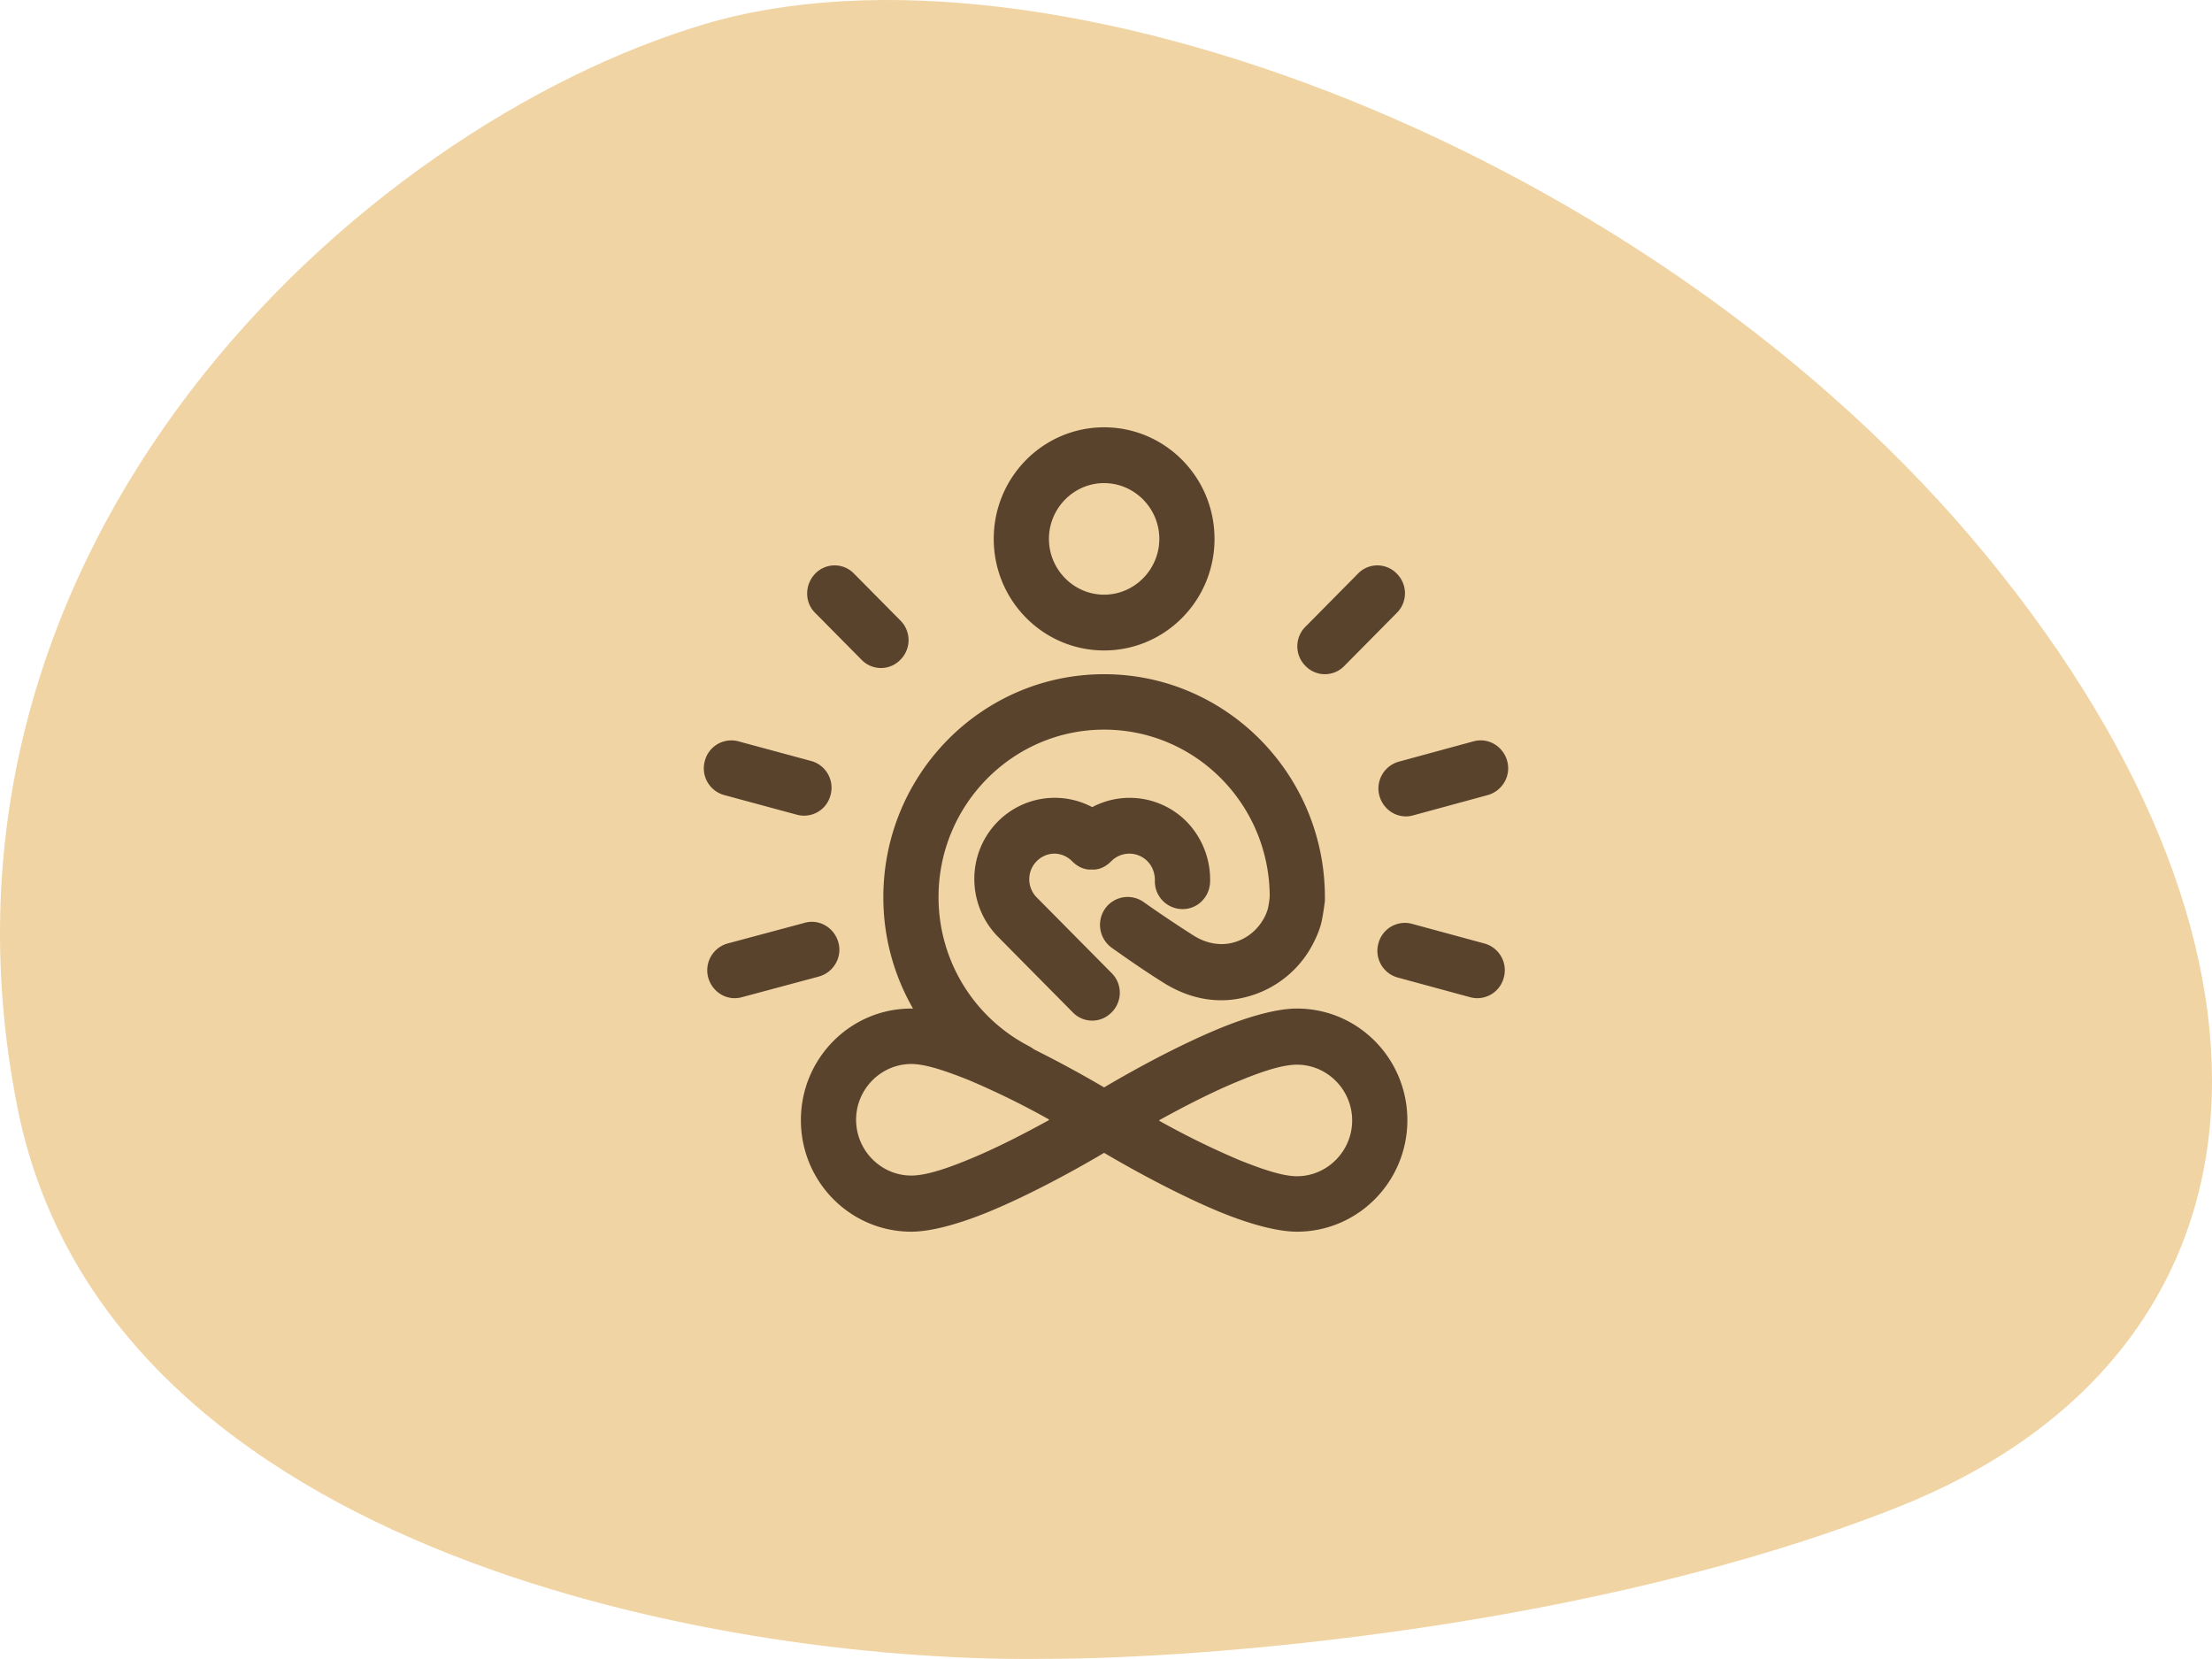 <svg viewBox="0 0 88 66" fill="none" height="66" width="88" xmlns="http://www.w3.org/2000/svg">
  <g clip-path="url(#a)">
    <path d="M.694 44.06c3.582 18.013 28.802 22.128 40.965 21.933 6.193 0 21.624-1.203 33.802-6.017 15.222-6.017 16.789-21.74 3.582-37.85C65.835 6.016 41.659-3.108 28.004.968 14.349 5.045-3.783 21.544.694 44.06Z" fill="#F1D4A4"></path>
    <path clip-rule="evenodd" d="M36.321 40.123h-.067c-2.427 0-4.392 1.987-4.392 4.439S33.827 49 36.254 49c.8 0 1.924-.315 3.09-.794 1.762-.727 3.66-1.795 4.581-2.343.922.548 2.833 1.617 4.582 2.343 1.166.479 2.29.794 3.09.794 2.426 0 4.392-1.986 4.392-4.438s-1.965-4.439-4.392-4.439c-.8 0-1.925.315-3.09.795-1.762.726-3.66 1.794-4.582 2.342a46.27 46.27 0 0 0-2.778-1.507 2.52 2.52 0 0 0-.19-.123 6.668 6.668 0 0 1-3.619-5.945c0-3.671 2.955-6.658 6.587-6.658 3.633 0 6.56 2.96 6.588 6.603 0 .11-.04.397-.081.548a1.824 1.824 0 0 1-.217.466 1.954 1.954 0 0 1-1.247.877c-.529.11-1.058-.028-1.505-.316a50.038 50.038 0 0 1-1.979-1.328 1.1 1.1 0 0 0-1.531.287 1.127 1.127 0 0 0 .284 1.548c.678.48 1.37.96 2.074 1.398.949.589 2.02.835 3.117.589a4.15 4.15 0 0 0 2.644-1.863c.19-.316.352-.644.46-1 .095-.302.177-1 .177-1v-.137c0-4.89-3.931-8.877-8.784-8.877-4.852 0-8.783 3.973-8.783 8.877 0 1.616.434 3.123 1.18 4.424Zm5.409 4.439c-.922.507-2.101 1.123-3.213 1.575-.867.356-1.68.63-2.263.63-1.207 0-2.196-1-2.196-2.22 0-1.218.99-2.218 2.196-2.218.583 0 1.396.287 2.263.63a32.228 32.228 0 0 1 3.213 1.575v.028Zm4.391 0c.922-.507 2.101-1.124 3.213-1.576.867-.356 1.68-.63 2.263-.63 1.207 0 2.196 1 2.196 2.22 0 1.218-.99 2.218-2.196 2.218-.583 0-1.396-.287-2.263-.63a32.206 32.206 0 0 1-3.213-1.575v-.027Zm-2.67-12.452a3.183 3.183 0 0 0-3.755.575c-1.246 1.26-1.246 3.301 0 4.575l2.982 3.014a1.072 1.072 0 0 0 1.546 0 1.1 1.1 0 0 0 0-1.562L41.242 35.7a1.025 1.025 0 0 1 0-1.439c.19-.191.447-.301.705-.301.257 0 .515.11.704.301.393.398.786.329.786.329s.38.069.773-.329a1.01 1.01 0 0 1 1.437 0c.203.206.298.48.298.754a1.1 1.1 0 0 0 1.057 1.15c.61.028 1.112-.452 1.139-1.068a3.31 3.31 0 0 0-.935-2.411 3.183 3.183 0 0 0-3.755-.575Zm12.158 6.78 2.874.781a1.087 1.087 0 0 0 1.342-.78 1.101 1.101 0 0 0-.773-1.357l-2.873-.78a1.087 1.087 0 0 0-1.342.78 1.1 1.1 0 0 0 .772 1.356Zm-26.092.781 3.063-.822c.583-.164.936-.767.773-1.356-.163-.589-.759-.945-1.342-.78l-3.063.821a1.107 1.107 0 0 0-.773 1.356c.163.59.76.946 1.342.781Zm29.101-10.178-2.968.808a1.107 1.107 0 0 0-.773 1.357c.163.589.76.945 1.342.78l2.969-.808c.582-.164.935-.767.772-1.356-.162-.59-.759-.945-1.342-.78Zm-26.35.781-2.886-.78a1.087 1.087 0 0 0-1.342.78 1.1 1.1 0 0 0 .772 1.356l2.887.781a1.087 1.087 0 0 0 1.342-.78 1.101 1.101 0 0 0-.772-1.357Zm21.755-7.452-2.087 2.11a1.1 1.1 0 0 0 0 1.561 1.072 1.072 0 0 0 1.545 0l2.088-2.11a1.1 1.1 0 0 0 0-1.561 1.072 1.072 0 0 0-1.546 0Zm-21.592 1.562 1.844 1.863a1.072 1.072 0 0 0 1.545 0 1.1 1.1 0 0 0 0-1.562l-1.843-1.863a1.072 1.072 0 0 0-1.546 0c-.42.438-.433 1.137 0 1.562ZM43.925 17c-2.426 0-4.391 1.986-4.391 4.438s1.965 4.439 4.391 4.439c2.427 0 4.392-1.987 4.392-4.439S46.352 17 43.925 17Zm0 2.22c1.207 0 2.196 1 2.196 2.218 0 1.22-.99 2.22-2.196 2.22-1.206 0-2.195-1-2.195-2.22 0-1.219.99-2.219 2.195-2.219Z" fill-rule="evenodd" fill="#59432D"></path>
  </g>
  <defs>
    <clipPath id="a">
      <path d="M0 0h88v66H0z" fill="#fff"></path>
    </clipPath>
  </defs>
</svg>
